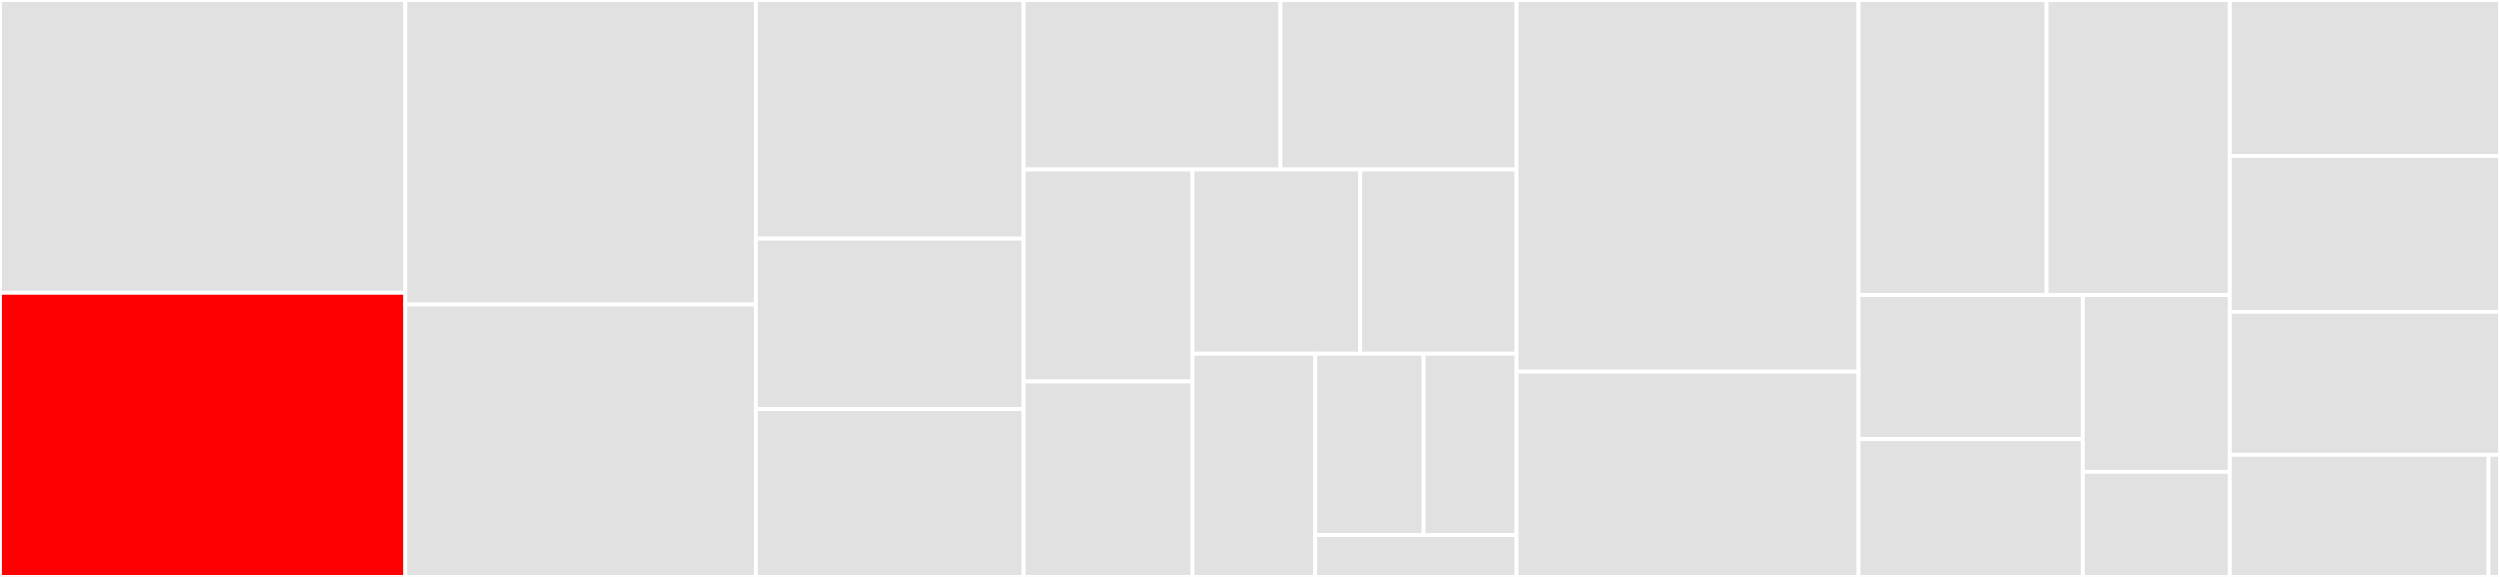 <svg baseProfile="full" width="650" height="150" viewBox="0 0 650 150" version="1.1"
xmlns="http://www.w3.org/2000/svg" xmlns:ev="http://www.w3.org/2001/xml-events"
xmlns:xlink="http://www.w3.org/1999/xlink">

<rect x="0" y="0" width="650" height="150" fill="#333333" stroke="none"/>

<style>rect.s{mask:url(#mask);}</style>
<defs>
  <pattern id="white" width="4" height="4" patternUnits="userSpaceOnUse" patternTransform="rotate(45)">
    <rect width="2" height="2" transform="translate(0,0)" fill="white"></rect>
  </pattern>
  <mask id="mask">
    <rect x="0" y="0" width="100%" height="100%" fill="url(#white)"></rect>
  </mask>
</defs>

<rect x="0" y="0" width="105.38" height="76.126" fill="#e1e1e1" stroke="white" stroke-width="1" class=" tooltipped" data-content="proxy/helpers.go"><title>proxy/helpers.go</title></rect>
<rect x="0" y="76.126" width="105.38" height="73.874" fill="red" stroke="white" stroke-width="1" class=" tooltipped" data-content="proxy/proxy.go"><title>proxy/proxy.go</title></rect>
<rect x="105.38" y="0" width="91.139" height="79.167" fill="#e1e1e1" stroke="white" stroke-width="1" class=" tooltipped" data-content="proxy/cache.go"><title>proxy/cache.go</title></rect>
<rect x="105.38" y="79.167" width="91.139" height="70.833" fill="#e1e1e1" stroke="white" stroke-width="1" class=" tooltipped" data-content="proxy/server.go"><title>proxy/server.go</title></rect>
<rect x="196.519" y="0" width="69.62" height="62.045" fill="#e1e1e1" stroke="white" stroke-width="1" class=" tooltipped" data-content="proxy/server_https.go"><title>proxy/server_https.go</title></rect>
<rect x="196.519" y="62.045" width="69.62" height="44.318" fill="#e1e1e1" stroke="white" stroke-width="1" class=" tooltipped" data-content="proxy/dns64.go"><title>proxy/dns64.go</title></rect>
<rect x="196.519" y="106.364" width="69.62" height="43.636" fill="#e1e1e1" stroke="white" stroke-width="1" class=" tooltipped" data-content="proxy/cache_subnet.go"><title>proxy/cache_subnet.go</title></rect>
<rect x="266.139" y="0" width="66.775" height="44.074" fill="#e1e1e1" stroke="white" stroke-width="1" class=" tooltipped" data-content="proxy/server_udp.go"><title>proxy/server_udp.go</title></rect>
<rect x="332.914" y="0" width="61.39" height="44.074" fill="#e1e1e1" stroke="white" stroke-width="1" class=" tooltipped" data-content="proxy/server_tcp.go"><title>proxy/server_tcp.go</title></rect>
<rect x="266.139" y="44.074" width="43.917" height="55.125" fill="#e1e1e1" stroke="white" stroke-width="1" class=" tooltipped" data-content="proxy/upstreams.go"><title>proxy/upstreams.go</title></rect>
<rect x="266.139" y="99.199" width="43.917" height="50.801" fill="#e1e1e1" stroke="white" stroke-width="1" class=" tooltipped" data-content="proxy/exchange.go"><title>proxy/exchange.go</title></rect>
<rect x="310.056" y="44.074" width="43.611" height="47.892" fill="#e1e1e1" stroke="white" stroke-width="1" class=" tooltipped" data-content="proxy/server_udp_unix.go"><title>proxy/server_udp_unix.go</title></rect>
<rect x="353.667" y="44.074" width="40.637" height="47.892" fill="#e1e1e1" stroke="white" stroke-width="1" class=" tooltipped" data-content="proxy/proxy_cache.go"><title>proxy/proxy_cache.go</title></rect>
<rect x="310.056" y="91.966" width="31.9" height="58.034" fill="#e1e1e1" stroke="white" stroke-width="1" class=" tooltipped" data-content="proxy/lookup.go"><title>proxy/lookup.go</title></rect>
<rect x="341.956" y="91.966" width="28.188" height="47.153" fill="#e1e1e1" stroke="white" stroke-width="1" class=" tooltipped" data-content="proxy/ratelimit.go"><title>proxy/ratelimit.go</title></rect>
<rect x="370.143" y="91.966" width="24.161" height="47.153" fill="#e1e1e1" stroke="white" stroke-width="1" class=" tooltipped" data-content="proxy/config.go"><title>proxy/config.go</title></rect>
<rect x="341.956" y="139.119" width="52.348" height="10.881" fill="#e1e1e1" stroke="white" stroke-width="1" class=" tooltipped" data-content="proxy/bogus_nxdomain.go"><title>proxy/bogus_nxdomain.go</title></rect>
<rect x="394.304" y="0" width="88.924" height="96.619" fill="#e1e1e1" stroke="white" stroke-width="1" class=" tooltipped" data-content="upstream/bootstrap.go"><title>upstream/bootstrap.go</title></rect>
<rect x="394.304" y="96.619" width="88.924" height="53.381" fill="#e1e1e1" stroke="white" stroke-width="1" class=" tooltipped" data-content="upstream/parallel.go"><title>upstream/parallel.go</title></rect>
<rect x="483.228" y="0" width="48.878" height="76.721" fill="#e1e1e1" stroke="white" stroke-width="1" class=" tooltipped" data-content="upstream/upstream.go"><title>upstream/upstream.go</title></rect>
<rect x="532.106" y="0" width="47.641" height="76.721" fill="#e1e1e1" stroke="white" stroke-width="1" class=" tooltipped" data-content="upstream/upstream_doh.go"><title>upstream/upstream_doh.go</title></rect>
<rect x="483.228" y="76.721" width="58.3" height="37.454" fill="#e1e1e1" stroke="white" stroke-width="1" class=" tooltipped" data-content="upstream/upstream_dot.go"><title>upstream/upstream_dot.go</title></rect>
<rect x="483.228" y="114.175" width="58.3" height="35.825" fill="#e1e1e1" stroke="white" stroke-width="1" class=" tooltipped" data-content="upstream/upstream_pool.go"><title>upstream/upstream_pool.go</title></rect>
<rect x="541.528" y="76.721" width="38.219" height="45.954" fill="#e1e1e1" stroke="white" stroke-width="1" class=" tooltipped" data-content="upstream/upstream_dnscrypt.go"><title>upstream/upstream_dnscrypt.go</title></rect>
<rect x="541.528" y="122.676" width="38.219" height="27.324" fill="#e1e1e1" stroke="white" stroke-width="1" class=" tooltipped" data-content="upstream/upstream_plain.go"><title>upstream/upstream_plain.go</title></rect>
<rect x="579.747" y="0" width="70.253" height="40.541" fill="#e1e1e1" stroke="white" stroke-width="1" class=" tooltipped" data-content="fastip/ping.go"><title>fastip/ping.go</title></rect>
<rect x="579.747" y="40.541" width="70.253" height="40.541" fill="#e1e1e1" stroke="white" stroke-width="1" class=" tooltipped" data-content="fastip/fastest_addr.go"><title>fastip/fastest_addr.go</title></rect>
<rect x="579.747" y="81.081" width="70.253" height="37.162" fill="#e1e1e1" stroke="white" stroke-width="1" class=" tooltipped" data-content="fastip/cache.go"><title>fastip/cache.go</title></rect>
<rect x="579.747" y="118.243" width="67.264" height="31.757" fill="#e1e1e1" stroke="white" stroke-width="1" class=" tooltipped" data-content="proxyutil/helpers.go"><title>proxyutil/helpers.go</title></rect>
<rect x="647.011" y="118.243" width="2.989" height="31.757" fill="#e1e1e1" stroke="white" stroke-width="1" class=" tooltipped" data-content="proxyutil/os_unix.go"><title>proxyutil/os_unix.go</title></rect>
</svg>